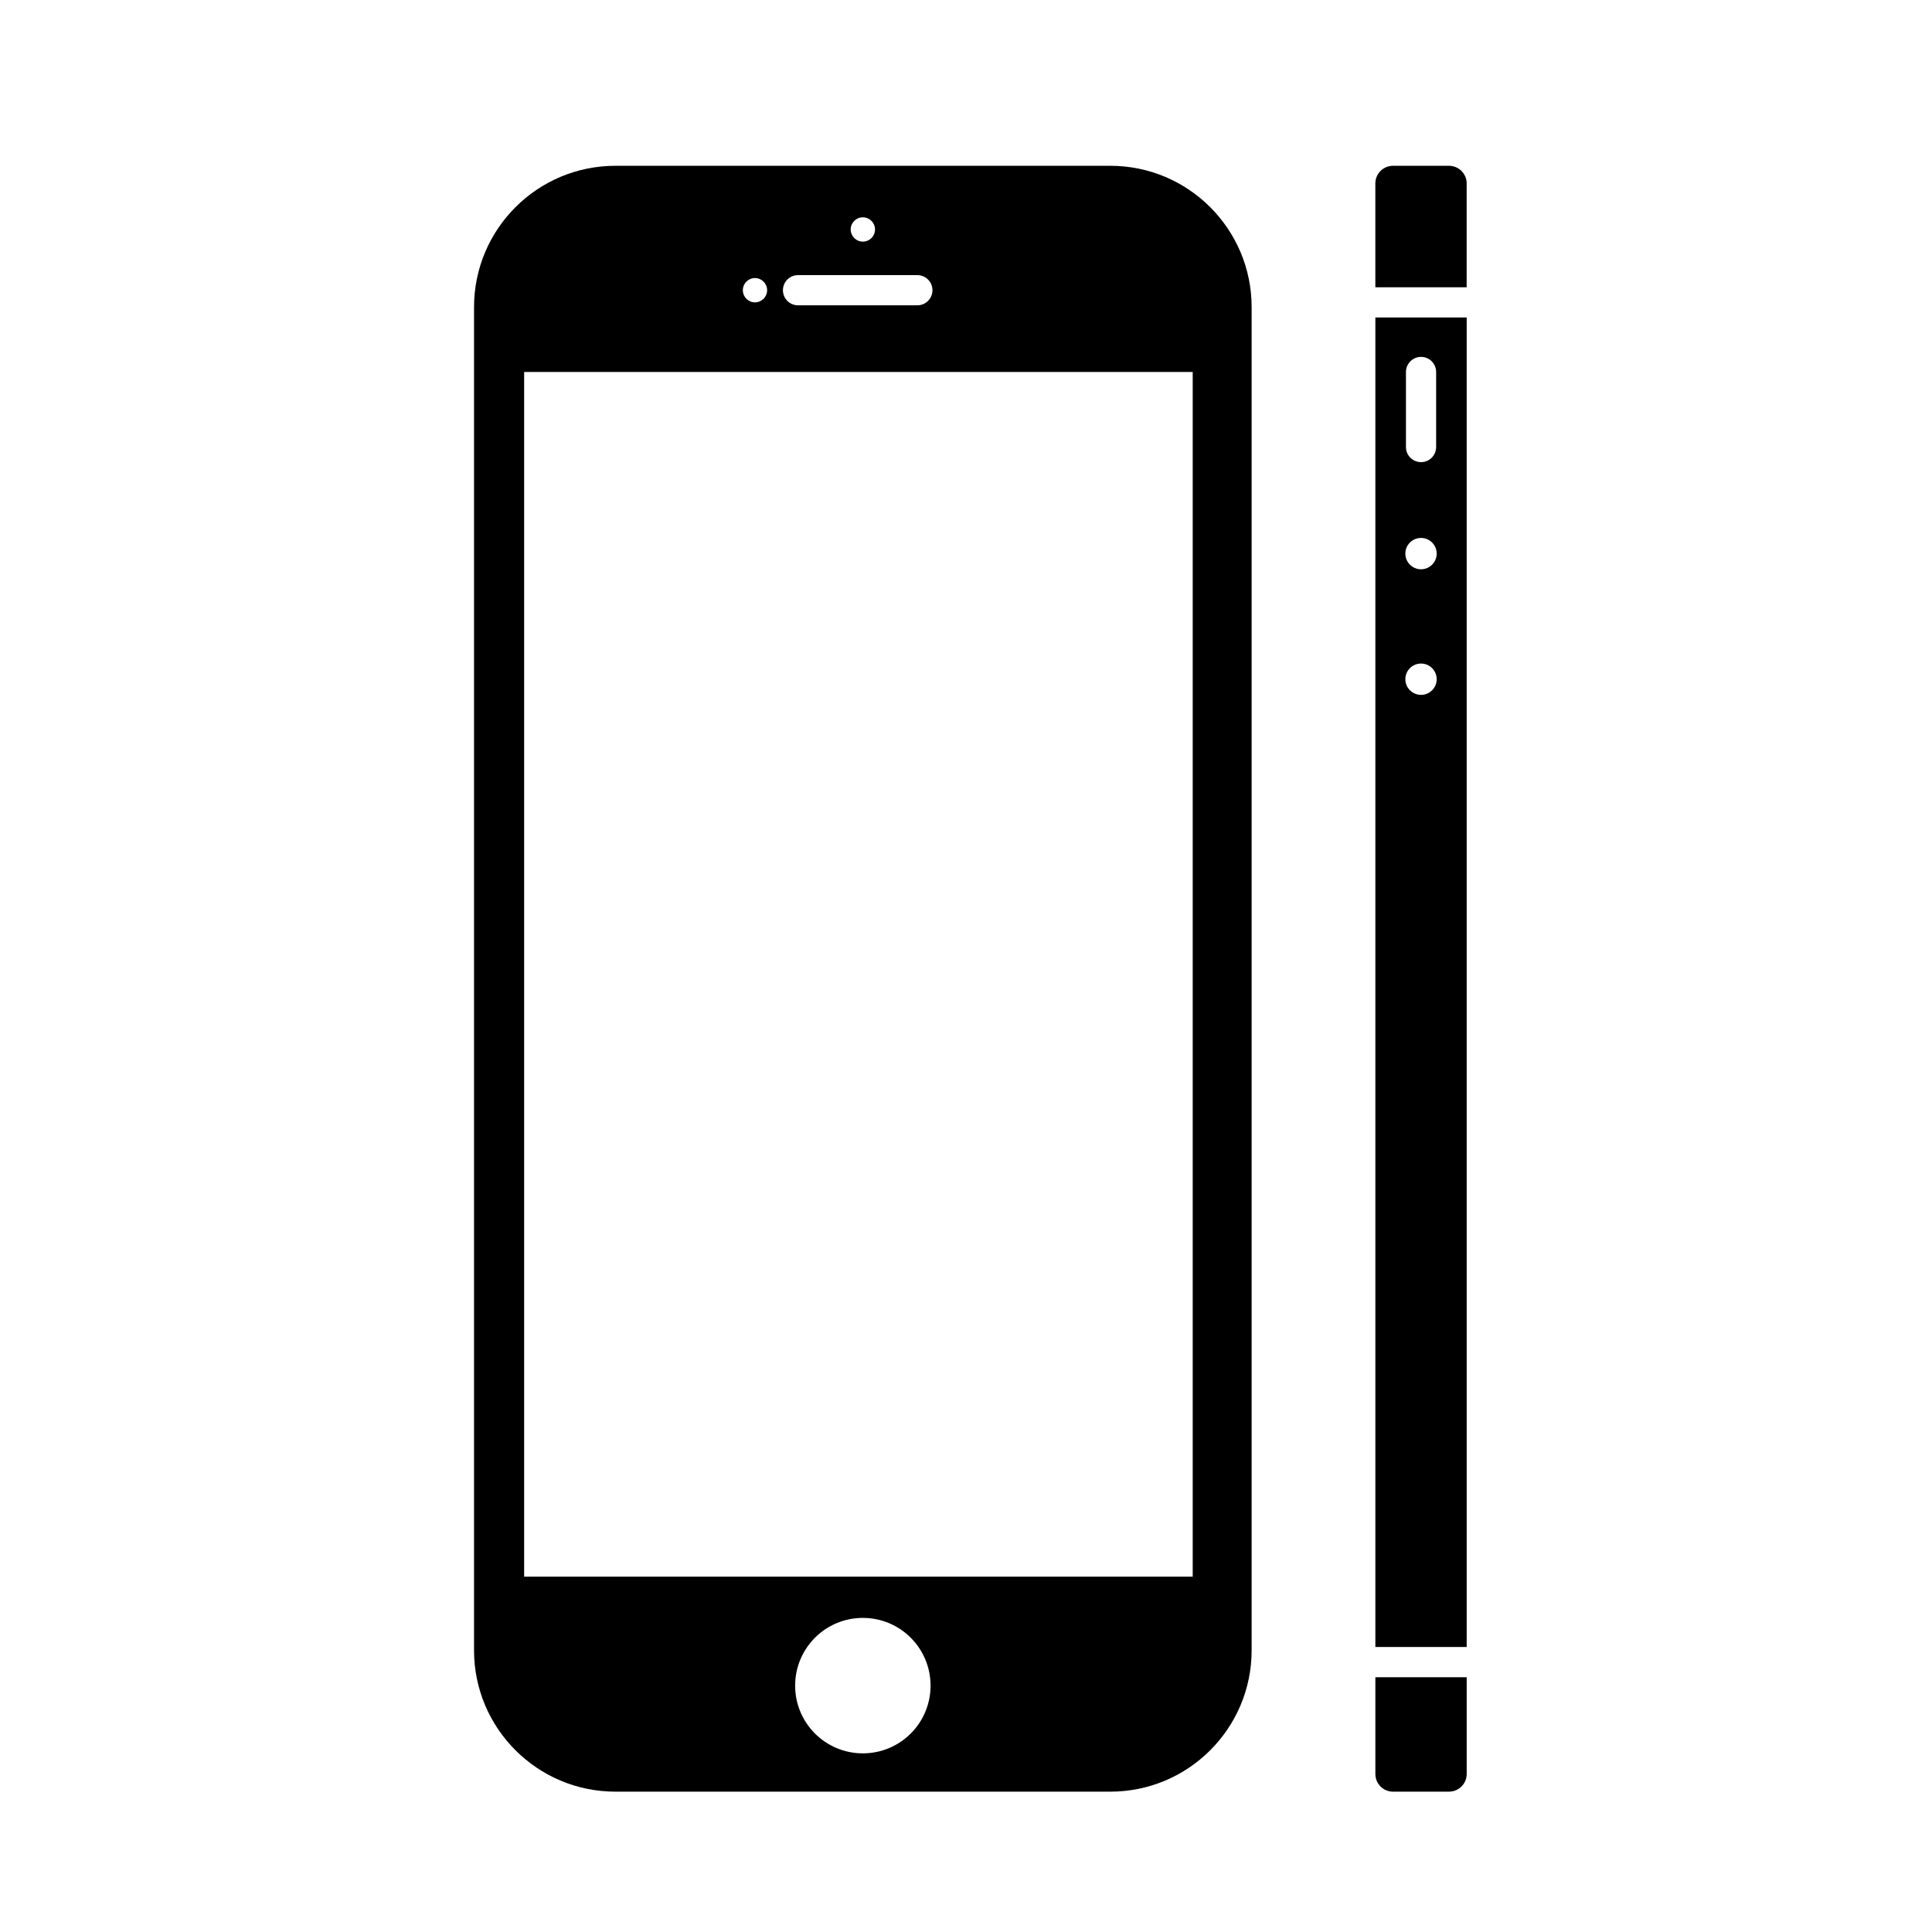 <?xml version="1.0" encoding="iso-8859-1"?>
<!-- Generator: Adobe Illustrator 17.1.0, SVG Export Plug-In . SVG Version: 6.00 Build 0)  -->
<!DOCTYPE svg PUBLIC "-//W3C//DTD SVG 1.1//EN" "http://www.w3.org/Graphics/SVG/1.1/DTD/svg11.dtd">
<svg version="1.1" id="Capa_1" xmlns="http://www.w3.org/2000/svg" xmlns:xlink="http://www.w3.org/1999/xlink" x="0px" y="0px"
	 viewBox="0 0 64 64" style="enable-background:new 0 0 64 64;" xml:space="preserve">
<g>
	<path d="M20.387,59.351h16.393c2.586,0,4.682-2.097,4.682-4.683V10.175c0-2.586-2.096-4.683-4.682-4.683H20.387
		c-2.586,0-4.684,2.097-4.684,4.683v44.494C15.703,57.254,17.801,59.351,20.387,59.351z M28.582,58.082
		c-1.238,0-2.242-1.004-2.242-2.243c0-1.24,1.004-2.244,2.242-2.244c1.24,0,2.244,1.004,2.244,2.244
		C30.826,57.079,29.822,58.082,28.582,58.082z M28.582,7.199c0.225,0,0.404,0.181,0.404,0.402c0,0.223-0.18,0.403-0.404,0.403
		c-0.221,0-0.402-0.18-0.402-0.403C28.18,7.379,28.361,7.199,28.582,7.199z M26.436,9.114h3.953c0.276,0,0.5,0.224,0.5,0.5
		c0,0.276-0.224,0.5-0.5,0.5h-3.953c-0.276,0-0.5-0.224-0.5-0.5C25.936,9.337,26.159,9.114,26.436,9.114z M25.01,9.211
		c0.221,0,0.402,0.181,0.402,0.403c0,0.222-0.182,0.402-0.402,0.402c-0.223,0-0.402-0.18-0.402-0.402
		C24.607,9.392,24.787,9.211,25.01,9.211z M17.363,12.322H39.51v39.907H17.363V12.322z"/>
	<path d="M48.586,10.516h-3.025v44.043h3.025V10.516z M46.574,12.322c0-0.276,0.224-0.5,0.5-0.5c0.276,0,0.5,0.224,0.5,0.5v2.487
		c0,0.276-0.224,0.5-0.5,0.5c-0.276,0-0.5-0.224-0.5-0.5V12.322z M47.074,23.018c-0.287,0-0.52-0.232-0.52-0.518
		c0-0.287,0.232-0.519,0.52-0.519c0.285,0,0.518,0.232,0.518,0.519C47.592,22.787,47.359,23.018,47.074,23.018z M47.074,18.858
		c-0.287,0-0.52-0.233-0.52-0.519c0-0.287,0.232-0.519,0.52-0.519c0.285,0,0.518,0.232,0.518,0.519
		C47.592,18.625,47.359,18.858,47.074,18.858z"/>
	<path d="M46.146,59.351h1.852c0.326,0,0.588-0.262,0.588-0.585v-3.206h-3.025v3.206C45.561,59.089,45.822,59.351,46.146,59.351z"/>
	<path d="M48.586,6.077c0-0.323-0.262-0.585-0.588-0.585h-1.852c-0.324,0-0.586,0.262-0.586,0.585v3.439h3.025V6.077z"/>
</g>
</svg>
